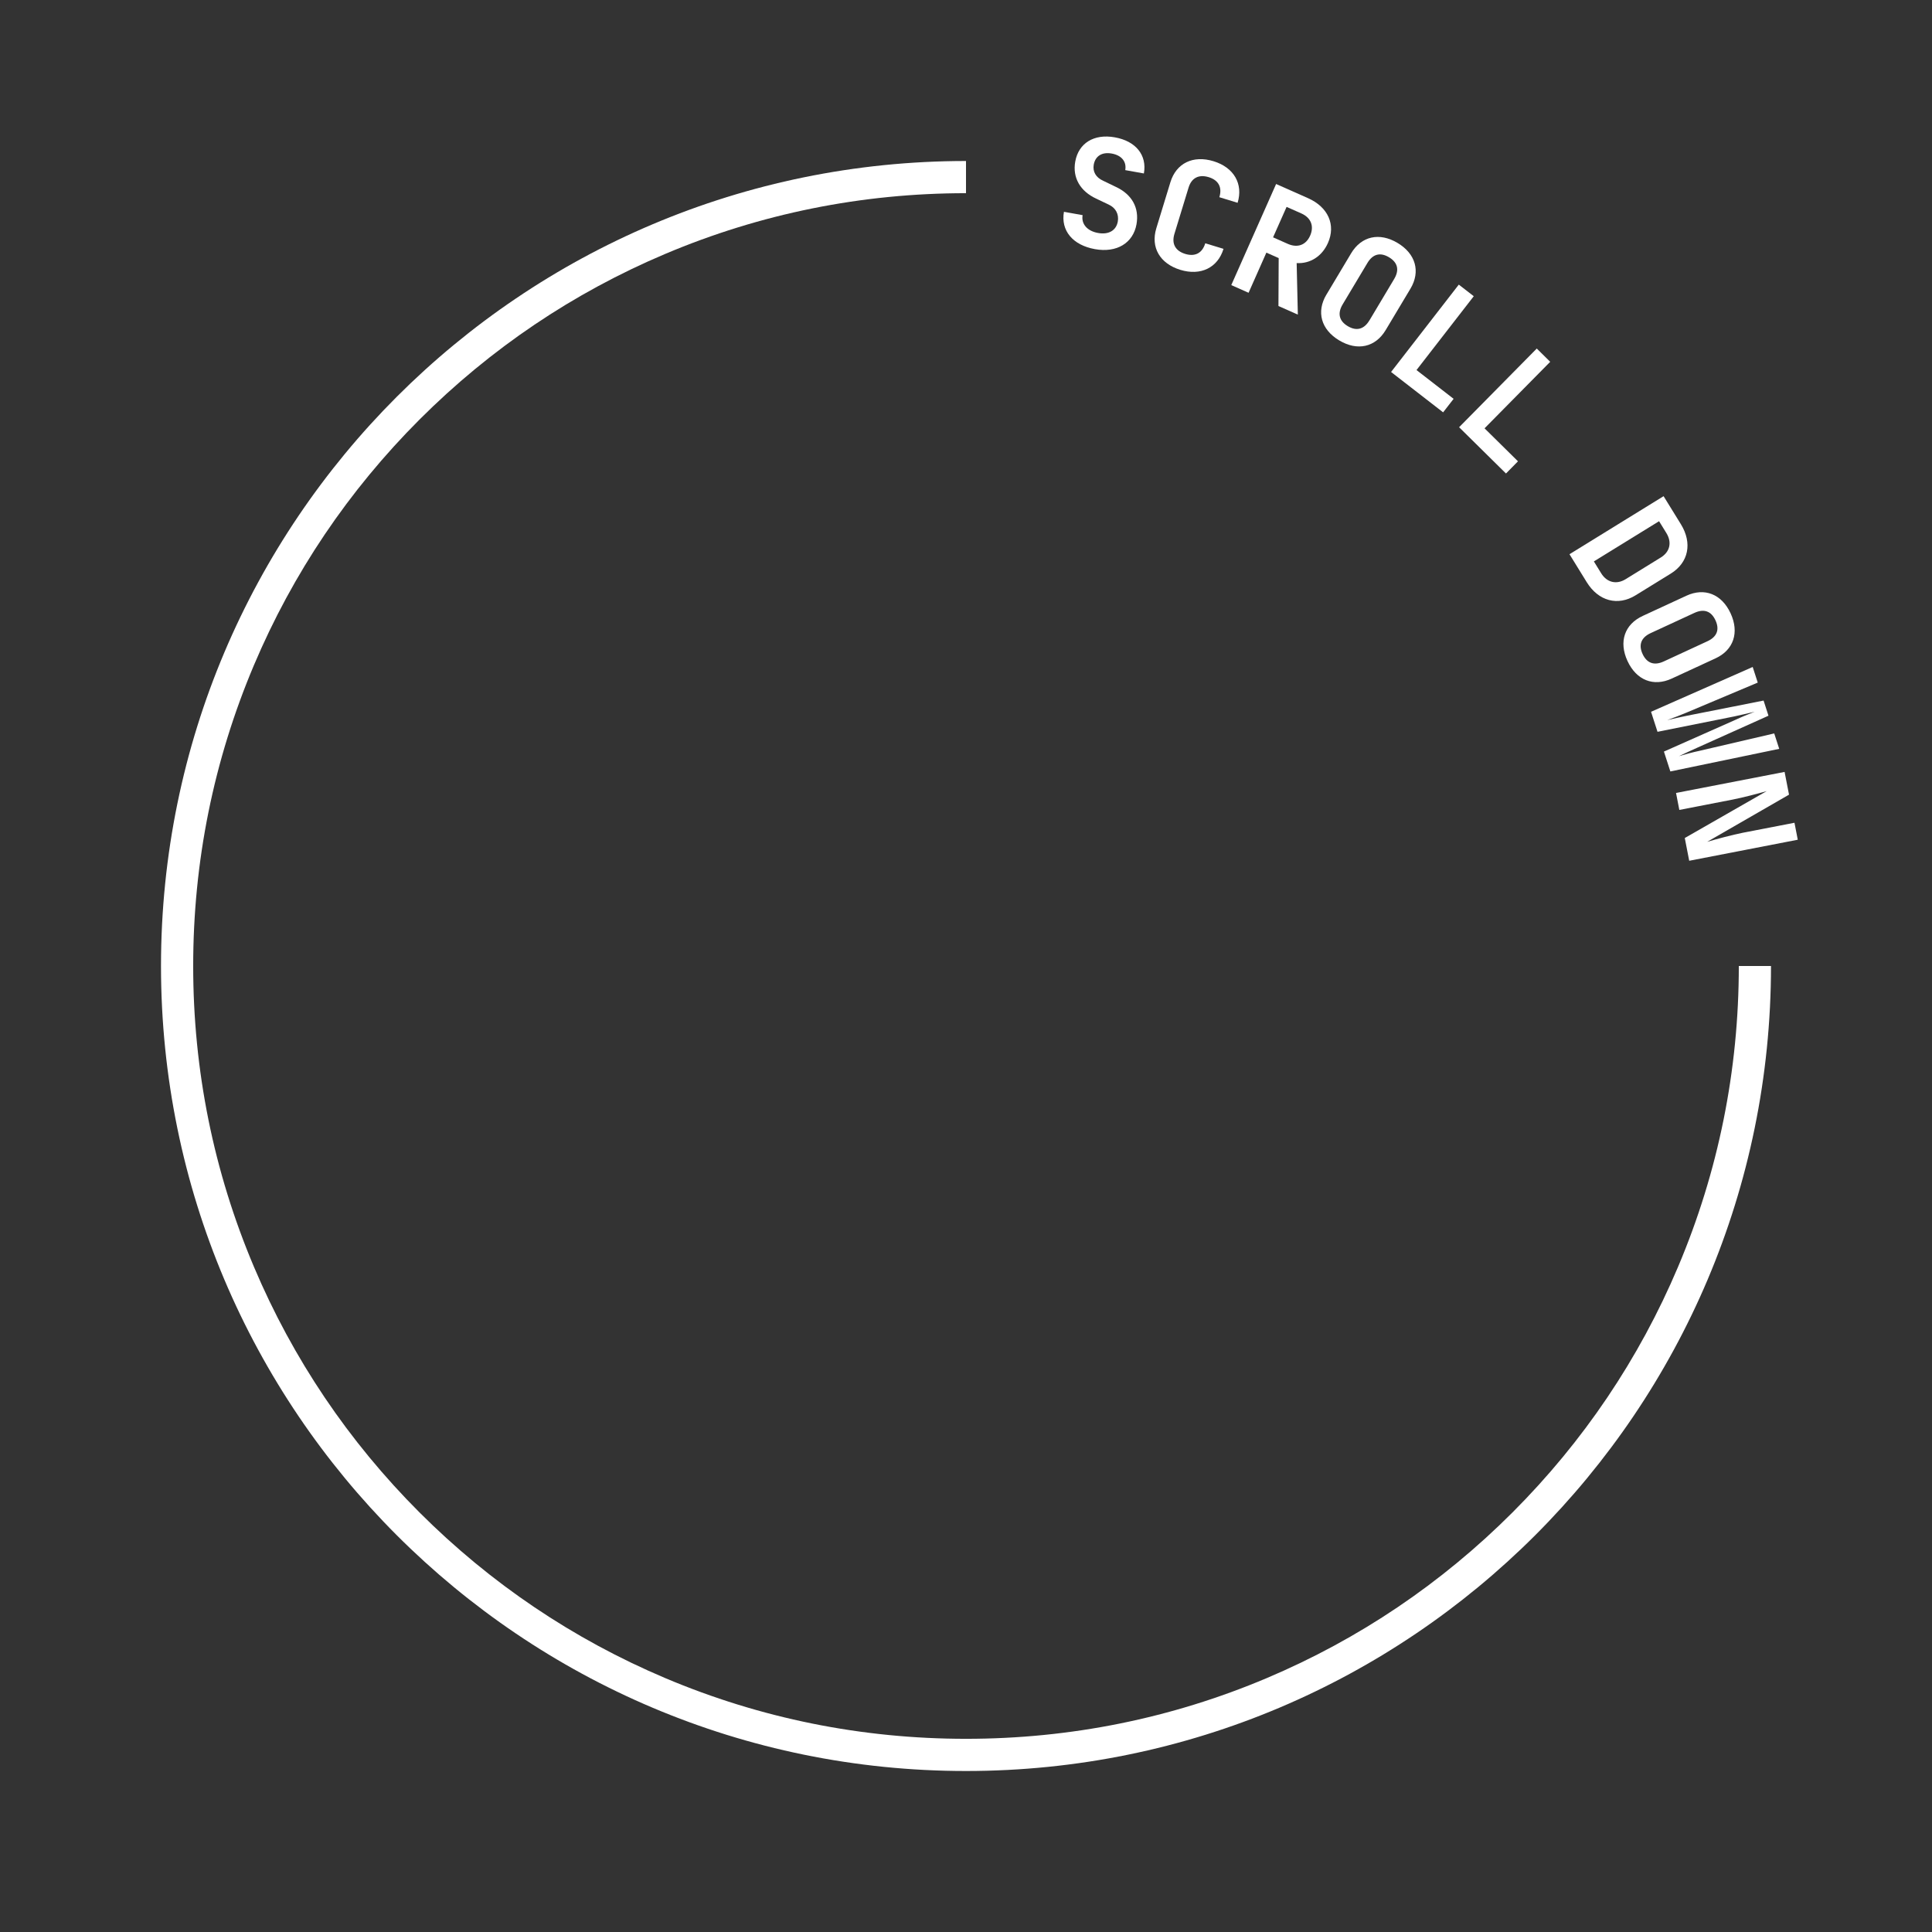 <svg width="180" height="180" viewBox="0 0 180 180" fill="none" xmlns="http://www.w3.org/2000/svg">
<rect x="0" y="0" width="180" height="180" fill="#333333" stroke="none"/>
<path d="M156.343 118.024C152.716 126.597 147.524 134.298 140.913 140.913C134.298 147.527 126.6 152.716 118.024 156.343C109.149 160.096 99.722 162.001 90 162.001C80.278 162.001 70.851 160.096 61.975 156.343C53.403 152.716 45.702 147.524 39.087 140.913C32.473 134.298 27.284 126.6 23.657 118.024C19.904 109.149 17.999 99.722 17.999 90C17.999 80.278 19.904 70.851 23.657 61.975C27.284 53.403 32.477 45.702 39.087 39.087C45.702 32.473 53.4 27.284 61.975 23.657C70.851 19.904 80.278 17.999 90 17.999V15C48.577 15 15 48.577 15 90C15 131.423 48.577 165 90 165C131.423 165 165 131.423 165 90H162.001C162.001 99.722 160.096 109.149 156.343 118.024Z" fill="white"/>
<path d="M99.129 19.734L100.865 20.045C100.721 20.863 101.289 21.526 102.305 21.706C103.303 21.886 103.994 21.463 104.142 20.644C104.262 19.963 103.955 19.364 103.292 19.06L102.128 18.506C100.632 17.808 99.913 16.549 100.177 15.06C100.484 13.338 101.92 12.446 103.864 12.795C105.822 13.144 106.88 14.453 106.573 16.161L104.837 15.85C104.975 15.07 104.509 14.474 103.578 14.305C102.675 14.143 102.047 14.534 101.902 15.339C101.789 15.977 102.089 16.535 102.781 16.841L103.955 17.409C105.465 18.108 106.157 19.367 105.885 20.895C105.571 22.645 104.044 23.576 102.015 23.212C99.944 22.842 98.812 21.48 99.126 19.727L99.129 19.734Z" fill="white"/>
<path d="M107.731 21.269L109.043 16.979C109.586 15.198 111.163 14.439 113.064 15.021C114.955 15.6 115.844 17.127 115.305 18.895L113.604 18.373C113.89 17.441 113.516 16.782 112.613 16.506C111.696 16.228 111.015 16.563 110.736 17.48L109.42 21.784C109.135 22.715 109.508 23.375 110.426 23.657C111.329 23.932 112.01 23.597 112.292 22.666L113.992 23.184C113.453 24.952 111.858 25.718 109.971 25.142C108.069 24.56 107.187 23.05 107.731 21.269Z" fill="white"/>
<path d="M118.888 17.141L121.869 18.464C123.739 19.293 124.473 20.948 123.721 22.638C123.167 23.89 122.056 24.585 120.807 24.511L120.917 29.312L119.11 28.511L119.132 24.045L117.985 23.537L116.327 27.277L114.715 26.561L118.892 17.145L118.888 17.141ZM119.978 22.719C120.881 23.121 121.672 22.835 122.06 21.96C122.455 21.071 122.141 20.281 121.238 19.882L119.869 19.276L118.609 22.112L119.978 22.719Z" fill="white"/>
<path d="M123.578 27.453L125.881 23.601C126.837 22.003 128.513 21.622 130.206 22.634C131.903 23.646 132.358 25.301 131.413 26.888L129.102 30.751C128.146 32.349 126.47 32.73 124.777 31.718C123.08 30.706 122.622 29.051 123.578 27.449V27.453ZM127.589 29.848L129.889 25.996C130.39 25.16 130.231 24.458 129.409 23.968C128.587 23.477 127.892 23.671 127.395 24.507L125.091 28.36C124.59 29.196 124.759 29.905 125.571 30.388C126.382 30.871 127.088 30.684 127.585 29.848H127.589Z" fill="white"/>
<path d="M135.914 26.518L137.307 27.598L131.973 34.477L135.43 37.158L134.453 38.417L129.603 34.657L135.914 26.515V26.518Z" fill="white"/>
<path d="M143.173 32.469L144.429 33.708L138.312 39.906L141.427 42.979L140.309 44.115L135.941 39.804L143.177 32.473L143.173 32.469Z" fill="white"/>
<path d="M154.992 46.228L156.601 48.835C157.691 50.599 157.32 52.419 155.662 53.442L152.385 55.463C150.727 56.486 148.924 56.007 147.834 54.243L146.226 51.636L154.992 46.228ZM149.178 53.41C149.711 54.275 150.604 54.486 151.457 53.961L154.735 51.939C155.588 51.414 155.786 50.528 155.253 49.664L154.572 48.56L148.497 52.306L149.178 53.41Z" fill="white"/>
<path d="M153.044 57.386L157.119 55.502C158.809 54.722 160.407 55.35 161.236 57.142C162.065 58.935 161.511 60.561 159.832 61.337L155.746 63.224C154.057 64.004 152.459 63.376 151.63 61.584C150.801 59.792 151.354 58.166 153.048 57.386H153.044ZM155.006 61.626L159.08 59.742C159.962 59.333 160.23 58.666 159.828 57.795C159.426 56.924 158.745 56.694 157.86 57.104L153.785 58.987C152.9 59.397 152.639 60.078 153.037 60.935C153.436 61.792 154.12 62.035 155.006 61.626Z" fill="white"/>
<path d="M163.296 62.145L163.765 63.595L157.109 66.399C156.653 66.59 155.835 66.914 155.331 67.091C155.853 66.967 156.713 66.777 157.2 66.678L164.309 65.27L164.764 66.681L158.16 69.648C157.708 69.853 156.904 70.216 156.417 70.449C156.932 70.297 157.775 70.068 158.266 69.969L165.3 68.332L165.766 69.768L155.623 71.874L155.024 70.022L161.663 67.076C162.164 66.84 162.989 66.498 163.476 66.311C162.968 66.431 162.1 66.639 161.557 66.752L154.427 68.181L153.824 66.315L163.3 62.138L163.296 62.145Z" fill="white"/>
<path d="M166.266 71.917L166.679 74.037L159.049 78.433C159.906 78.178 161.423 77.773 162.393 77.582L167.187 76.654L167.494 78.235L157.38 80.196L156.967 78.076L164.601 73.705C163.811 73.931 162.389 74.309 161.405 74.499L156.459 75.459L156.152 73.878L166.266 71.917Z" fill="white"/>
</svg>
